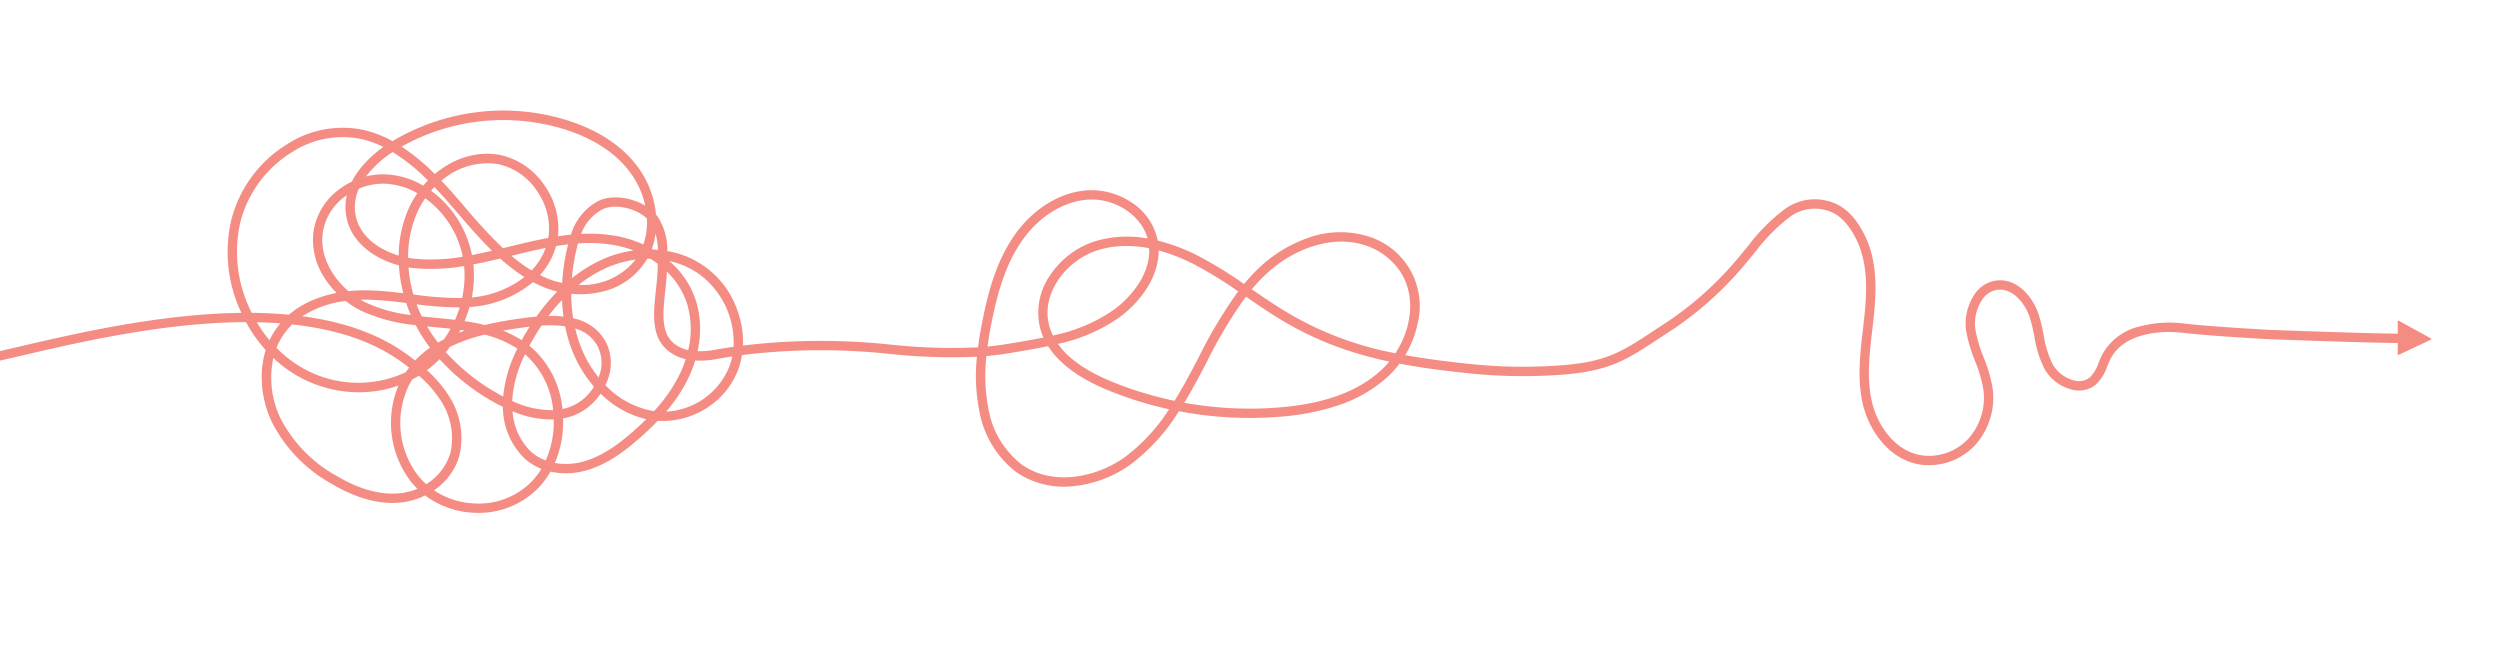 <svg xmlns="http://www.w3.org/2000/svg" xmlns:xlink="http://www.w3.org/1999/xlink" width="401" height="104" viewBox="0 0 401 104">
  <defs>
    <clipPath id="clip-path">
      <rect id="Rectangle_5598" data-name="Rectangle 5598" width="401" height="104" transform="translate(0 3828)" fill="#fff" stroke="#707070" stroke-width="1"/>
    </clipPath>
  </defs>
  <g id="Mask_Group_3940" data-name="Mask Group 3940" transform="translate(0 -3828)" clip-path="url(#clip-path)">
    <g id="Group_3940" data-name="Group 3940" transform="translate(-240.977 3834.934)" style="isolation: isolate">
      <path id="Path_64061" data-name="Path 64061" d="M63.284,90.639a18.411,18.411,0,0,1-8.27-1.84,11.459,11.459,0,0,1-4.963-4.655q-.85-.517-1.655-1.1A27.806,27.806,0,0,1,38.764,70a13.951,13.951,0,0,1-3.757-3.584c-2.531-3.561-3.612-8.422-3.045-13.69a27.181,27.181,0,0,1,.814-4.273q-.011-.5,0-1.007a205.507,205.507,0,0,1-21.842.3l-.451-.01a.751.751,0,0,1,.032-1.5l.451.01a201.819,201.819,0,0,0,21.878-.317A34.448,34.448,0,0,1,37.4,31.573q.436-.757.9-1.5a23.869,23.869,0,0,1,.987-8.656,20.269,20.269,0,0,1,4.644-7.881A17.356,17.356,0,0,1,51.62,8.772a14.024,14.024,0,0,1,1.291-.706,12.344,12.344,0,0,1,6.122-1.258,16.793,16.793,0,0,1,6.194,1.68A51.6,51.6,0,0,1,78.4,5.549c.15-.311.307-.615.471-.91C80.7,1.344,83.1-.209,86,.022c3.612.289,6.1,3.742,6.41,6.915q.021.207.032.416l.1.053a9.712,9.712,0,0,1,2.717-3.7c2.524-2.058,6.966-2.429,9.3.33a6,6,0,0,1,1.306,4.419,7.919,7.919,0,0,1-1.734,4.311,9.917,9.917,0,0,1-1.592,1.554q.257.191.5.395a12.626,12.626,0,0,1,1.368,1.306q.327-.035.661-.055c4.647-.279,8.752,1.724,10.711,5.229a11.842,11.842,0,0,1,.6,9.8c-.039.111-.079.221-.12.33,2.842,2.812,3.427,7.657,3.594,11.354.051,1.137.094,2.266.106,3.383a16.455,16.455,0,0,1,1.517,3.925,21.056,21.056,0,0,1,.608,4.56c3.2.22,6.939-1.48,10.359-3.032l.814-.368c4.455-2.007,12.87-4.137,21.625-4.369a42.677,42.677,0,0,1,11.882,1.165,18.282,18.282,0,0,1,8.319,4.352,29.114,29.114,0,0,1,3.522-8.432,12.866,12.866,0,0,1-1.244-3.478,13.973,13.973,0,0,1,2.251-10.238,26.076,26.076,0,0,1,7.772-7.639A33.729,33.729,0,0,1,199.3,17.624a24.149,24.149,0,0,1,10.635.221,10.666,10.666,0,0,1,3.919-1.323,13.089,13.089,0,0,1,7.792,1.571,16.622,16.622,0,0,1,4.7,3.791,7.894,7.894,0,0,1,1.016-.172,6.057,6.057,0,0,1,5.961,2.842,6.329,6.329,0,0,1-.96,6.812,16.96,16.96,0,0,1,2.4,2.711,8.068,8.068,0,0,1,2.19-.569,7.91,7.91,0,0,1,6.618,2.654,9.759,9.759,0,0,1,2.61,8.172,10.973,10.973,0,0,1-3.159,5.873c1.755-.327,4.1-.873,6.879-1.521,9.1-2.123,22.682-5.288,35.719-5.437-.043-.095-.087-.19-.13-.286a22.767,22.767,0,0,1-1.525-14.449,20.083,20.083,0,0,1,9.031-12.339,16.344,16.344,0,0,1,12.389-2.23,18.287,18.287,0,0,1,4.477,1.757,34.944,34.944,0,0,1,13.761-4.667,34.273,34.273,0,0,1,14.6,1.437C343.23,14.12,347,16.7,349.433,20.156a15.165,15.165,0,0,1,2.692,7.317,5.14,5.14,0,0,1,.335.438,9.752,9.752,0,0,1,1.484,5.43A14.37,14.37,0,0,1,365.3,43.192a14.7,14.7,0,0,1,.782,5.294,105.661,105.661,0,0,1,23.859-.125,91.789,91.789,0,0,0,13.841.415c.211-1.668.5-3.246.793-4.674.856-4.184,2.112-9.017,4.93-13.131,2.991-4.367,7.44-7.128,11.9-7.386a11.629,11.629,0,0,1,7.033,1.973,9.5,9.5,0,0,1,4.128,5.9c.013.065.026.13.038.195a30.046,30.046,0,0,1,6.384,2.4,67.9,67.9,0,0,1,7.462,4.563c.632-.761,1.3-1.5,2.008-2.195a22.037,22.037,0,0,1,8.141-5.154,15.2,15.2,0,0,1,9.463-.372,11.683,11.683,0,0,1,8.221,14.117,16.166,16.166,0,0,1-1.977,5.019c3,.549,6.159.964,9.546,1.323a81.68,81.68,0,0,0,16.4.233c6.561-.619,9.047-2.259,14-5.526.709-.468,1.443-.951,2.252-1.474a53.92,53.92,0,0,0,11.818-10.9c.333-.392.671-.8,1.029-1.235A29.712,29.712,0,0,1,533,26.746a8.178,8.178,0,0,1,7.938-1.171c2.039.763,3.692,2.464,5.054,5.2,2.082,4.183,1.916,8.944,1.428,13.466-.066.616-.139,1.242-.21,1.848-.432,3.7-.878,7.533-.11,11.149.813,3.827,3.556,8.043,7.851,8.835a8.607,8.607,0,0,0,7.79-2.767A9.833,9.833,0,0,0,565,55.291a22.421,22.421,0,0,0-1.312-4.363,23.6,23.6,0,0,1-1.4-4.715,8.439,8.439,0,0,1,1.519-6.2,4.935,4.935,0,0,1,3.482-1.968c3.271-.293,5.752,2.71,6.672,5.624a29.579,29.579,0,0,1,.74,3.1,15.886,15.886,0,0,0,1.473,4.764,5.507,5.507,0,0,0,3.582,2.6,2.8,2.8,0,0,0,2.346-.524,5.9,5.9,0,0,0,1.433-2.388,15.08,15.08,0,0,1,.666-1.463,9.2,9.2,0,0,1,5.69-4.275,18.857,18.857,0,0,1,7.377-.52c4.513.524,13.561,1.006,13.78,1.017.422.016,16.115.611,21.341.611a.751.751,0,1,1,0,1.5c-5.3,0-21.246-.606-21.406-.612h-.011c-.093,0-9.286-.493-13.878-1.025-4.271-.5-9.555.3-11.573,4.02a13.818,13.818,0,0,0-.6,1.32,7.092,7.092,0,0,1-1.863,2.972,4.222,4.222,0,0,1-3.578.846,6.991,6.991,0,0,1-4.619-3.343,17.246,17.246,0,0,1-1.637-5.206,28.4,28.4,0,0,0-.7-2.945c-.769-2.435-2.767-4.79-5.105-4.581a3.425,3.425,0,0,0-2.434,1.4,6.869,6.869,0,0,0-1.215,5.051,22.111,22.111,0,0,0,1.319,4.413,23.887,23.887,0,0,1,1.388,4.659,11.348,11.348,0,0,1-2.618,9.247,10.137,10.137,0,0,1-9.182,3.243c-4.978-.918-8.131-5.684-9.048-10-.819-3.857-.359-7.812.087-11.635.07-.6.143-1.226.209-1.835.464-4.295.63-8.8-1.279-12.635-1.184-2.379-2.57-3.838-4.235-4.462a6.69,6.69,0,0,0-6.561,1,28.634,28.634,0,0,0-5.349,5.43c-.361.438-.7.852-1.042,1.252a55.346,55.346,0,0,1-12.148,11.19c-.8.519-1.534,1-2.24,1.466-5,3.3-7.754,5.113-14.687,5.767a83.17,83.17,0,0,1-16.695-.234c-4.044-.429-7.348-.893-10.3-1.459a15.381,15.381,0,0,1-1.809,2.031,22.147,22.147,0,0,1-8.152,4.7,38.843,38.843,0,0,1-9.292,1.788,60.493,60.493,0,0,1-16.132-.888,31.1,31.1,0,0,1-7.88,8.633,18.88,18.88,0,0,1-9.055,3.384,13.441,13.441,0,0,1-9.183-2.274,15.834,15.834,0,0,1-5.882-9.7,29.131,29.131,0,0,1-.4-8.779,94.383,94.383,0,0,1-13.8-.435,104,104,0,0,0-23.889.163,12.29,12.29,0,0,1-.614,2.349,12.574,12.574,0,0,1-5.728,6.553,13.031,13.031,0,0,1-7.17,1.646c-.832.872-1.749,1.751-2.762,2.648-2.194,1.943-5.163,4.3-8.69,5.3a11.858,11.858,0,0,1-5.189.313q-.284-.048-.563-.111a13.228,13.228,0,0,1-1.8,2.469,13.4,13.4,0,0,1-10.538,4.122,13.934,13.934,0,0,1-7.766-2.775,11.423,11.423,0,0,1-3.718,1.118c-3.484.412-7.318-.614-11.4-3.05a23.533,23.533,0,0,1-9.479-9.869,16.991,16.991,0,0,1-1.615-7.06,14.594,14.594,0,0,1,.638-4.455,23.556,23.556,0,0,1-3.168-4.483c-13.085.036-26.924,3.262-36.129,5.409-3.733.87-6.681,1.558-8.56,1.794-.323.041-.649.08-.974.115a14.664,14.664,0,0,1-1.785.973,26.478,26.478,0,0,1-6.6,15.506,20.189,20.189,0,0,1-10.11,5.8,17.254,17.254,0,0,1-9.17-.293,33.8,33.8,0,0,1-11.028,3.795,16.95,16.95,0,0,1-8.15-.177,8.269,8.269,0,0,1-5.2-4.752h-.069a12.535,12.535,0,0,1-4.721-.961,14.924,14.924,0,0,1-8.3-8.432,18.607,18.607,0,0,1-.829-9.393l-.128-.148c-3.419-3.917-10.408-5.939-19.68-5.694-8.547.227-16.73,2.291-21.048,4.237l-.81.366c-3.415,1.55-7.4,3.361-10.989,3.164a24.135,24.135,0,0,1-.727,5.025c-1.973,7.746-6.909,14.051-13.2,16.867a17.361,17.361,0,0,1-1.7.653q-.539.727-1.14,1.4a21.731,21.731,0,0,1-14.749,6.823,23.083,23.083,0,0,1-8.278-.968,17.663,17.663,0,0,1-5.769,1.044q-.5,0-1.011-.029a26.887,26.887,0,0,1-5.286,2.6,20.607,20.607,0,0,1-6.945,1.184M53.248,85.787A11.154,11.154,0,0,0,55.7,87.462a18.484,18.484,0,0,0,14.022.581A25.242,25.242,0,0,0,73.151,86.5q-.643-.149-1.276-.354-.243.1-.49.194A23.585,23.585,0,0,1,59.5,87.554a25.576,25.576,0,0,1-6.252-1.767m-2.061-2.715a23.5,23.5,0,0,0,18.6,2.241,16.087,16.087,0,0,1-4.373-3.11A14.269,14.269,0,0,1,63.1,79.161a25.417,25.417,0,0,1-5.15-3.386,16.829,16.829,0,0,1-3.342-.1,13.533,13.533,0,0,1-2.926-.731A8.345,8.345,0,0,0,50.616,81.6a8.864,8.864,0,0,0,.57,1.474M78.8,84.409q-.546.474-1.117.921a16.083,16.083,0,0,0,2.283-.361q-.593-.263-1.166-.56m5.784.455C91.468,86.3,99.211,84.332,104,79.207a18.65,18.65,0,0,1-6.85-.069,17.025,17.025,0,0,1-4.213-1.414A24.807,24.807,0,0,1,86.912,83.5a21.559,21.559,0,0,1-2.332,1.365m-10.6.282q.575.111,1.154.171a25.968,25.968,0,0,0,2.28-1.7q-.3-.187-.593-.386a18.824,18.824,0,0,1-2.841,1.912m-8.284-4.869q.371.445.79.866a14.663,14.663,0,0,0,5.33,3.4,18.017,18.017,0,0,0,3.754-2.232q-.248-.2-.489-.406c-.081-.069-.161-.14-.241-.21q-.541.028-1.081.033a23.1,23.1,0,0,1-8.064-1.451m14.286,3.041a19.523,19.523,0,0,0,2.311.932,21.618,21.618,0,0,0,9.322-7.257q-.2-.123-.4-.253-.656-.079-1.3-.218l-.092-.02a30.435,30.435,0,0,1-7.026,3.59,26.973,26.973,0,0,1-2.815,3.225m-2-1.12c.2.13.407.256.613.378q.868-.817,1.652-1.706-.65.166-1.3.3-.455.53-.962,1.028M40.811,71.088a26.081,26.081,0,0,0,8.274,10.6,9.853,9.853,0,0,1,1.2-7.342,14.375,14.375,0,0,1-3.435-2.367,11.464,11.464,0,0,1-6.041-.889m23.382,6.941a22.28,22.28,0,0,0,9.108,2.2c-.76-.777-1.491-1.59-2.208-2.4a24.3,24.3,0,0,1-5.772.111q-.649-.073-1.266-.188.067.139.138.278m8.667-.478c.814.9,1.649,1.794,2.517,2.6a25.391,25.391,0,0,0,2.75-.362,12.62,12.62,0,0,0,2-3.524c.088-.24.166-.484.236-.728a51.976,51.976,0,0,1-6.834,1.881q-.335.068-.666.128m9.188-2.63a11.859,11.859,0,0,1-.512,1.864,13.66,13.66,0,0,1-1.219,2.5q.788-.217,1.562-.482a23.62,23.62,0,0,0,2.557-4.593c-.087-.055-.172-.111-.258-.168q-1.057.461-2.13.876m12.476,1.842a16.938,16.938,0,0,0,11.016.54,17.869,17.869,0,0,0,3.2-8.823,29.414,29.414,0,0,1-6.1,5.3,18.756,18.756,0,0,1-8.119,2.985m-8.785-1.785a24.788,24.788,0,0,1-1.465,2.885,29.351,29.351,0,0,0,3.608-1.925,16.616,16.616,0,0,1-2.143-.96m104.484-2.194a7,7,0,0,0,4.1,3.448,15.591,15.591,0,0,0,7.42.124,33.386,33.386,0,0,0,9.467-3.037q-.21-.1-.417-.207a18.959,18.959,0,0,1-7.747-7.939c-.056-.1-.112-.2-.167-.3-.181.055-.362.106-.545.155a14.275,14.275,0,0,1-2.992.455,14.264,14.264,0,0,1-6.256,6.434,10.287,10.287,0,0,1-2.866.872m-126.812,3.3a18.854,18.854,0,0,0,6.462.374,37.937,37.937,0,0,0-3.212-3.272A26.572,26.572,0,0,1,63.111,74.7a10.238,10.238,0,0,0,.3,1.379M110.3,66.594a17.6,17.6,0,0,1-.374,4.345,19.674,19.674,0,0,1-2.061,5.483c5.727-2.7,10.215-8.547,12.043-15.721a22.6,22.6,0,0,0,.677-4.866,7.428,7.428,0,0,1-1.7-.625q-.131.413-.282.821a14.937,14.937,0,0,1-3.869,5.789,11.942,11.942,0,0,1-2.286,1.639q-.153.255-.312.507c-.573.907-1.186,1.786-1.832,2.629M68.057,72.423a50.325,50.325,0,0,1,3.626,3.806q.758-.119,1.547-.278A51.492,51.492,0,0,0,80.7,73.843a10.75,10.75,0,0,0-.025-2.612C79.038,69.7,77.517,68,76.022,66.29a48.2,48.2,0,0,1-5.006,4.2,34.859,34.859,0,0,1-2.959,1.929m-6.881,2.846q.27.132.552.25c-.025-.124-.048-.249-.069-.374-.161.043-.321.084-.483.123m30.607.022q.487.045.97.053.217-.343.426-.7.493-.835.924-1.693a30.851,30.851,0,0,1-2.489,2.218l.169.118m5.493-6.039a33.347,33.347,0,0,1-2.71,6c5.58-.656,10.63-4.673,14.179-9.122a14.519,14.519,0,0,0-.185-1.471l-.092.008a9.637,9.637,0,0,1-3.965-.52,21.316,21.316,0,0,1-4.776,1.305l-.13.019a28.863,28.863,0,0,1-2.322,3.78M86.293,73.563a15.1,15.1,0,0,0,2.395,1.064,13.587,13.587,0,0,1-.916-1.071q-.337-.439-.633-.909-.322.164-.646.324-.1.3-.2.592m-33.7.1a11.636,11.636,0,0,0,2.206.519,15,15,0,0,0,1.573.122q-.712-.728-1.352-1.512-.337-.415-.648-.839a10.935,10.935,0,0,0-1.405,1.284q-.193.21-.373.426m35.877-1.722q.231.358.491.7a11.92,11.92,0,0,0,1.424,1.545A29.3,29.3,0,0,0,95.942,68.5q.32-.959.586-1.923-1.73,1.389-3.57,2.635-2.174,1.471-4.485,2.728M56.585,70.686a10.08,10.08,0,0,0,2.279,3.035q.224.2.46.388a19.046,19.046,0,0,0,2.185-.479q-.008-.253,0-.506a9.552,9.552,0,0,1,.436-2.7q-.408-.12-.834-.207a7.858,7.858,0,0,0-4.521.47m259.934,1.022a12.512,12.512,0,0,0,6.425,2.107,11.9,11.9,0,0,0,9.364-3.645,11.608,11.608,0,0,0,1.43-1.9,8.982,8.982,0,0,1-2.71-1.676,11.576,11.576,0,0,1-3.461-8.26q-.882-.433-1.791-.959a34.254,34.254,0,0,1-8.375-6.7,17.589,17.589,0,0,1-2.017,1.779,19.544,19.544,0,0,1,3.408,3.946,12.442,12.442,0,0,1,1.816,9.678,9.941,9.941,0,0,1-3.531,5.223q-.273.214-.559.412M214.772,72.952a17.972,17.972,0,0,0,16.445-5.44,24.71,24.71,0,0,0,6.118-13.862,14.315,14.315,0,0,1-2.457.569,15.116,15.116,0,0,1-1.774.139,13.9,13.9,0,0,1-8.223,6.914,19.027,19.027,0,0,1-1.861.534,19.631,19.631,0,0,1-6.239,9.606,23.635,23.635,0,0,1-2.009,1.54M82.259,72.625q0,.311-.014.623.264-.106.527-.215c-.172-.134-.343-.27-.513-.408m-18.913-1.67a8.059,8.059,0,0,0-.339,2.189v.005a24.712,24.712,0,0,0,2.363-1,12.394,12.394,0,0,0-2.023-1.2m-14.647.6a13.306,13.306,0,0,0,2.445,1.519q.337-.436.719-.852a12.385,12.385,0,0,1,1.665-1.51q-.431-.69-.793-1.4A12.634,12.634,0,0,1,48.7,71.555M204.33,64.35a17.52,17.52,0,0,0,7.158,7.427,12.851,12.851,0,0,0,1.385.615,22.569,22.569,0,0,0,2.932-2.121,18.3,18.3,0,0,0,5.555-8.147,32.258,32.258,0,0,1-7.663.112q-2.458-.218-4.892-.661a16.644,16.644,0,0,1-4.475,2.774M82.061,70.463a26.028,26.028,0,0,0,2.305,1.879c.292-.133.585-.269.876-.407a20.7,20.7,0,0,0,.527-2.273,14.43,14.43,0,0,1-.245-7.581c.01-.042.02-.083.03-.124q-.174-.766-.407-1.516a14.909,14.909,0,0,1-1.473-2.082q-.118-.2-.228-.4c-1.629,2.072-3.323,4.1-5.127,6.017a10.642,10.642,0,0,1,3.743,6.492M290.753,50.476a14.971,14.971,0,0,0,1.116,9.624,22.047,22.047,0,0,0,8.89,9.22c3.788,2.262,7.3,3.22,10.451,2.848a9.775,9.775,0,0,0,2.648-.7,12.775,12.775,0,0,1-1.211-1.374A15.509,15.509,0,0,1,310.822,54.9a18.718,18.718,0,0,1-6.06,1.083,19.946,19.946,0,0,1-9.805-2.429,20.2,20.2,0,0,1-4.2-3.073m-114.709,5.35a16.842,16.842,0,0,0,.932,7.165,13.587,13.587,0,0,0,7.458,7.563,11.129,11.129,0,0,0,3.874.845c-.3-3.031,1.575-5.546,3.884-7.586a9.909,9.909,0,0,1-1.2-.84,6.184,6.184,0,0,1-2.6,1.654,5.694,5.694,0,0,1-2.078.277c-4.062-.235-7.049-4.493-9.449-7.914-.28-.4-.554-.79-.823-1.164M63.894,69.557a14.581,14.581,0,0,1,2.946,1.831,33.042,33.042,0,0,0,3.293-2.11,46.721,46.721,0,0,0,4.9-4.12c-.426-.486-.856-.975-1.29-1.457a9.154,9.154,0,0,0-5.094,1.084,10.857,10.857,0,0,0-4.753,4.771m129.76-5.018c-2.241,1.87-4.141,4.157-3.842,6.786a8.791,8.791,0,0,0,2.636-.77,12.4,12.4,0,0,0,5.191-5.1,13.481,13.481,0,0,1-2.753-.489,12.166,12.166,0,0,1-1.231-.427M313.037,53.927q-.32.509-.6,1.061a13.9,13.9,0,0,0,1.4,14.192,11.3,11.3,0,0,0,1.428,1.549,8.793,8.793,0,0,0,3.889-5.047,10.926,10.926,0,0,0-1.633-8.479,18.456,18.456,0,0,0-3.422-3.882q-.523.321-1.067.606M87.31,69.544a11.373,11.373,0,0,0,.449,1.108A52.9,52.9,0,0,0,95.393,65.6a16.2,16.2,0,0,1-4.75-1.126,14.022,14.022,0,0,1-3.477-2.059,20.794,20.794,0,0,1,.251,6.346c-.031.262-.066.523-.106.784M40.005,69a10.874,10.874,0,0,0,5.537,1.563,10.793,10.793,0,0,1-2.4-5.818,16.864,16.864,0,0,1-4.555-2.83c.01.173.023.347.038.519A27.776,27.776,0,0,0,40.005,69m4.723-3.665a9.742,9.742,0,0,0,2.651,5.024l.041-.009a10.951,10.951,0,0,0,4.671-2.436q-.315-.771-.548-1.554-1.164,0-2.293-.11a21.487,21.487,0,0,1-4.522-.915m360.4-15.157a27.944,27.944,0,0,0,.346,8.577,14.349,14.349,0,0,0,5.287,8.8c5.106,3.65,12.13,1.981,16.5-1.114a29.044,29.044,0,0,0,7.163-7.732,59.271,59.271,0,0,1-9.766-3.038c-4.634-1.9-7.858-4.271-9.632-7.083-1.762.373-3.544.673-5.307.971l-.7.118c-1.328.225-2.619.389-3.884.5M55.334,66.772A15.841,15.841,0,0,0,56,69.3a9.361,9.361,0,0,1,5.405-.56,11.133,11.133,0,0,1,1.087.277,12.352,12.352,0,0,1,5.465-5.568,11.14,11.14,0,0,1,4.387-1.271c-.63-.66-1.323-1.343-2.074-2.02a49.527,49.527,0,0,1-8.26,4.224,29.827,29.827,0,0,1-6.033,1.622q-.314.388-.64.764M53.9,68.287q.211.436.451.867-.155-.5-.282-1.03l-.168.163M77.1,65.236c.887,1.012,1.783,2.025,2.7,3A8.42,8.42,0,0,0,77.27,65.06l-.174.176M33.415,53.3a18.239,18.239,0,0,0,2.817,12.242,12.2,12.2,0,0,0,1.758,1.977,29.139,29.139,0,0,1-.864-4.954c-.062-.724-.088-1.457-.079-2.192A17.022,17.022,0,0,1,33.415,53.3M335.908,67.327a10.229,10.229,0,0,0,4.643-.249c3.235-.919,6.03-3.146,8.1-4.983q1.024-.907,1.916-1.791a15.252,15.252,0,0,1-6.943-3.737q-.195-.179-.386-.364a9.24,9.24,0,0,1-4.524,3.588,10.394,10.394,0,0,1-1.487.388,16.77,16.77,0,0,1-1.324,7.148m-6.789-8.3a9.963,9.963,0,0,0,2.917,6.447,7.477,7.477,0,0,0,2.409,1.445,15.172,15.172,0,0,0,1.289-6.576,15.648,15.648,0,0,1-6.615-1.316M53.106,66.318q.08.245.17.489.23-.235.454-.48l-.007-.051q-.309.024-.617.042m-8.494-2.582a20.25,20.25,0,0,0,6.562,1.13,15.131,15.131,0,0,1,.051-6.155,14.659,14.659,0,0,1,1.718-4.343,13.142,13.142,0,0,0-5.26,2.962,9.15,9.15,0,0,0-3.071,6.406m9.733-8.786a13.208,13.208,0,0,0-1.652,4.079A13.661,13.661,0,0,0,52.7,64.84c.288-.013.574-.032.861-.054a31.292,31.292,0,0,1,.163-5.831q.237-2.067.617-4.006m1.524.04q-.4,2-.648,4.137a29.786,29.786,0,0,0-.152,5.5l.107-.015c1.015-1.3,1.966-2.712,2.905-4.1.321-.476.653-.968.979-1.442q1.111-1.616,2.307-3.159a23.066,23.066,0,0,1-3.548-.411,17.718,17.718,0,0,1-1.95-.5m7.4.928q-1.556,1.937-2.971,4c-.322.469-.652.959-.972,1.432-.638.946-1.3,1.919-1.987,2.876a28.5,28.5,0,0,0,4.129-1.236,47.172,47.172,0,0,0,7.606-3.852,27.332,27.332,0,0,0-4.887-3.25q-.462.025-.918.036m24.243,4.818a12.611,12.611,0,0,0,3.7,2.347,15.074,15.074,0,0,0,5.916,1.071c.391-1.8.669-3.573.874-5.282a20.946,20.946,0,0,1-2.363-4.445,9.39,9.39,0,0,0-3.347.91,9.921,9.921,0,0,0-4.778,5.4m107.542,2.71a12.223,12.223,0,0,0,3.368.536,24.6,24.6,0,0,0,1.068-2.6c.159-.46.31-.927.453-1.4l-4.192,2.962q-.346.245-.7.5m6.115-2.353q-.126.391-.26.777-.369,1.066-.8,2.039a12.442,12.442,0,0,0,1.846-.338l.24-.066q-.546-1.151-1.027-2.412M100.8,62.767q-.2.526-.424,1.045a19.484,19.484,0,0,0,2.2-.565,12.525,12.525,0,0,1-1.339-.914c-.144.146-.288.29-.434.434m75.52-9.081c.573.729,1.161,1.567,1.775,2.442,2.33,3.321,4.97,7.084,8.306,7.277a4.189,4.189,0,0,0,1.531-.208,4.7,4.7,0,0,0,1.965-1.274,8.951,8.951,0,0,1-.924-1.256,10.328,10.328,0,0,1-1.106-7.6q-1.172-.789-2.3-1.638a26.022,26.022,0,0,1-6.078-6.1,26.223,26.223,0,0,0-3.168,8.357m-69.631,9.443a8.049,8.049,0,0,0,1.518.051q-.116-.392-.258-.775-.619.383-1.26.725m-32.206-.846a8.424,8.424,0,0,1,2.552.855c1.567-1.653,3.053-3.394,4.485-5.179a10.964,10.964,0,0,1-5.448-1.688c-1.473,1.036-2.966,2.067-4.49,3.055q.994.919,1.97,1.95.468.495.932,1.007M38.566,59.812c.1.1.193.2.293.3a15.14,15.14,0,0,0,4.283,3.012,10.791,10.791,0,0,1,3.512-6.891,14.5,14.5,0,0,1,5.359-3.163,10.569,10.569,0,0,1-2.518-2.585,18.124,18.124,0,0,1-4.154-3.348q-.378-.4-.74-.834c-3.744,3-5.826,8.329-6.035,13.506m163.81.19q.584,1.6,1.262,3.006a14.912,14.912,0,0,0,3.221-1.821q-2.261-.5-4.484-1.184M109.23,61.54a14.683,14.683,0,0,1,.481,1.4,8.529,8.529,0,0,0,1.654-.618,22.959,22.959,0,0,0,2.289-5.464,18.7,18.7,0,0,1-4.423,4.68m82.688.251a8.6,8.6,0,0,0,1.519.995c.482-.375.969-.731,1.447-1.069l4.091-2.891-.094-.036a55.524,55.524,0,0,1-5.1-2.257,13.913,13.913,0,0,1-1.867,5.258m-89.636-.548a10.312,10.312,0,0,0,2.2,1.284,20.9,20.9,0,0,0,2.852-1.512,11.949,11.949,0,0,0-2.269-3.006q-1.323,1.665-2.788,3.234M99.3,60.514q-.137.966-.311,1.951.253-.241.5-.487.169-.456.32-.919L99.753,61q-.23-.236-.452-.484m110.856-.234q1.831.3,3.672.46a29.528,29.528,0,0,0,7.956-.21,14.083,14.083,0,0,0,.3-3.553,12.417,12.417,0,0,0-.871-3.989,11.617,11.617,0,0,1-7.2,1.117,18.464,18.464,0,0,1-1.934,3.756,18.658,18.658,0,0,1-1.921,2.419m-20.929-6.324a8.648,8.648,0,0,0,1.029,5.93,7.453,7.453,0,0,0,.566.8,12.555,12.555,0,0,0,1.536-4.817l.009-.079q-1.6-.867-3.14-1.837M115.71,52.34a14.6,14.6,0,0,1-.058,1.853,21.143,21.143,0,0,1-1.677,6.262,13.59,13.59,0,0,0,3.211-4.945q.213-.574.383-1.156l-.091-.075a7.58,7.58,0,0,1-1.735-2.076q-.016.069-.034.137M222.5,52.167a14.021,14.021,0,0,1,1.087,4.74,15.419,15.419,0,0,1-.2,3.257q.516-.143,1.011-.313A12.847,12.847,0,0,0,231.44,54.3a17.226,17.226,0,0,1-6.945-2.166q-.579-.326-1.129-.691-.415.38-.87.722m-116.5,4.648a13.557,13.557,0,0,1,2.588,3.335,15.907,15.907,0,0,0,5.623-7.981,7.946,7.946,0,0,0-2.522-5.677,33.017,33.017,0,0,1-3.878,7.741q-.862,1.314-1.811,2.582m96.238,1.551a53.91,53.91,0,0,0,6.105,1.587,17.136,17.136,0,0,0,4.171-6.168,13.215,13.215,0,0,1-2.454-.946Zm-99.937-2.412a21.982,21.982,0,0,1-.511,3.638q1.118-1.243,2.156-2.56a13.237,13.237,0,0,0-1.645-1.078m-16.7,1.515q.456,1.008.809,2.05a11.959,11.959,0,0,1,2.614-3.7,11.537,11.537,0,0,1-3.423,1.653m13.97,1.009c.235.31.478.61.73.9a20.588,20.588,0,0,0,.532-4.12q-.2-.08-.408-.155-.267-.1-.535-.179c-.081,1.134-.182,2.326-.32,3.555m258.85-7.59a19.739,19.739,0,0,1-1.149,2.921,25.159,25.159,0,0,1-3.5,5.277A11.553,11.553,0,0,0,363.9,51.847a10.682,10.682,0,0,0,.455-1.6q-1.262.189-2.578.42a14.271,14.271,0,0,1-3.373.225m-14.391,3.958a13.935,13.935,0,0,0,7.44,4.1q.183.031.366.056a24.694,24.694,0,0,0,4.085-5.854,18.41,18.41,0,0,0,.994-2.477,6.855,6.855,0,0,1-2.8-1.32c-2.8-2.249-2.386-6.054-1.986-9.734.113-1.034.229-2.1.263-3.088.007-.2.014-.4.021-.6s.014-.368.02-.552q-.573-.43-1.194-.812c-.169,0-.337,0-.506,0a11.234,11.234,0,0,1-7.334,5.3,14.949,14.949,0,0,1-4.85.329,25.987,25.987,0,0,0,.309,3.926,7.614,7.614,0,0,1,5.231,3.767,7.491,7.491,0,0,1,.195,6.366q-.117.3-.254.589m-14.946,2.534a14.77,14.77,0,0,0,6.563,1.47,13.583,13.583,0,0,0-4.231-8.711c-.093-.083-.188-.164-.283-.243a19.451,19.451,0,0,0-2.028,7.082c-.009.134-.016.268-.02.4m2.746-8.854q.294.234.581.487a15.088,15.088,0,0,1,4.728,9.658,8.855,8.855,0,0,0,1.107-.3,7.775,7.775,0,0,0,3.95-3.287,19.9,19.9,0,0,1-3.506-5.809,23.107,23.107,0,0,1-1.127-3.871,18.489,18.489,0,0,0-3.773-.111c-.61.9-1.145,1.776-1.607,2.6q-.182.321-.352.638m105.051,9.139a59.006,59.006,0,0,0,15.154.758c7.378-.587,12.787-2.58,16.536-6.091a13.73,13.73,0,0,0,1.19-1.268c-1.143-.245-2.239-.509-3.316-.8a52.941,52.941,0,0,1-14.188-5.992c-1.842-1.125-3.647-2.36-5.392-3.556l-.1-.067a73.628,73.628,0,0,0-6.3,10.525q-.435.829-.871,1.653c-.836,1.576-1.729,3.213-2.716,4.834M66.807,55.633a31.076,31.076,0,0,1,3.609,2.657c1.5-.959,2.963-1.965,4.411-2.979a9,9,0,0,1-.928-.984c-.056-.069-.112-.139-.166-.21q-1.861.512-3.746.941c-1.064.242-2.128.434-3.18.575m-32.5-7.08A17.489,17.489,0,0,0,37.187,58.1a22.4,22.4,0,0,1,2.29-7.765,16.665,16.665,0,0,1,3.161-4.333,75.606,75.606,0,0,1-7.925,1.25q-.22.643-.407,1.3m159.639,6.363a54.6,54.6,0,0,0,6.066,2.68q-.422-1.481-.784-3.1c-.493-2.21-.939-4.763.015-7.084a6.758,6.758,0,0,1,.48-.95c-.621.107-1.215.185-1.768.24a22.017,22.017,0,0,1-4.983-.037,32.067,32.067,0,0,1,.974,8.253M416.6,48.229c1.663,2.351,4.55,4.377,8.631,6.048a57.864,57.864,0,0,0,10.066,3.078c1.086-1.746,2.06-3.524,2.964-5.23q.436-.822.869-1.648A75.211,75.211,0,0,1,445.51,39.8a66.141,66.141,0,0,0-7.2-4.4,29.039,29.039,0,0,0-5.557-2.157c.029,4.367-3.035,8.283-6.194,10.651a26.725,26.725,0,0,1-9.959,4.335m-98.184,1.318a32.671,32.671,0,0,0,8.117,6.524q.546.316,1.079.6a21.357,21.357,0,0,1,2.284-7.685,17.63,17.63,0,0,0-5.255-2.248,27.531,27.531,0,0,0-5.555,1.958q-.324.438-.67.855M97.249,54.419a19.6,19.6,0,0,0,1,2.051c.058-.652.106-1.289.149-1.908a11.2,11.2,0,0,0-1.149-.142m-19.832.9A9.674,9.674,0,0,0,81.8,56.465c.3.008.608,0,.909-.013l.018-.023a12.958,12.958,0,0,1-.619-2.031q-.576-.788-1.225-1.513c-1.067.737-2.124,1.486-3.162,2.221l-.308.218M205.1,48.75q-.3.61-.574,1.242a46.514,46.514,0,0,0-2.021,6.336L208.629,52A16.134,16.134,0,0,1,205.1,48.75M84.9,56.073l.014.026a9.586,9.586,0,0,0,4.639-2.761,10.951,10.951,0,0,0,2.669-6.683l-.277.145-.262.137c-1.053,1.4-2.084,2.8-3.108,4.193-1.208,1.644-2.426,3.3-3.675,4.942m17.427-1.794a14.653,14.653,0,0,1,2.523,1.561q.883-1.189,1.7-2.431a30.77,30.77,0,0,0,3.85-7.84,11.933,11.933,0,0,0-4.2-1.341A20.953,20.953,0,0,0,102.731,44a9.132,9.132,0,0,0-1.7,3.155,21.933,21.933,0,0,1,1.291,7.123M202.148,45.9a5.525,5.525,0,0,0-1.516,2.079c-.788,1.918-.381,4.2.062,6.186q.188.843.4,1.651a46.946,46.946,0,0,1,2.058-6.414q.438-1.028.963-2a20.3,20.3,0,0,1-1.073-1.787q-.446.153-.888.282m-108.4-.042a12.525,12.525,0,0,1-3.081,8.485q-.241.266-.5.515a10.252,10.252,0,0,1,1.464-.873,10.845,10.845,0,0,1,3.5-1.019q-.1-.339-.194-.679a30.669,30.669,0,0,1-1-6.528l-.192.1m-10.2,8.014q.273.391.53.8c1.113-1.472,2.2-2.955,3.286-4.428q.646-.879,1.3-1.762-1.785.87-3.609,1.657-.836.516-1.688,1.074a10.28,10.28,0,0,0,.183,2.663m207.706-5.009a18.893,18.893,0,0,0,4.421,3.365A18,18,0,0,0,312,52.768q.253-.379.529-.74c-.458-.352-.914-.687-1.359-1-4.818-3.448-10.869-5.223-17.4-5.92a10.85,10.85,0,0,0-1.836,2.353,10.466,10.466,0,0,0-.678,1.408m-215.945,4.8a7.614,7.614,0,0,0,.782.755l.766-.542q.9-.637,1.818-1.283-1.67.57-3.365,1.071m-4.055-6.084a66.241,66.241,0,0,0-6.69,6.772,33.5,33.5,0,0,0,5.09-.761q1.614-.368,3.213-.8a14.557,14.557,0,0,1-1.612-5.213M57.562,53.9c.181.042.364.081.55.119.6.12,1.231.214,1.88.281a15.977,15.977,0,0,0-2.43-.4m61.725-.18a5.969,5.969,0,0,0,1.286.557,19.163,19.163,0,0,0-.7-4.5,25.593,25.593,0,0,1-.582,3.943m70.282-1.333q1.417.912,2.9,1.735a30.825,30.825,0,0,0-.8-6.392,18.656,18.656,0,0,0-2.093,4.657m-131.32.072a18.818,18.818,0,0,1,4.87,1.275q1.7-2.019,3.556-3.9a21.55,21.55,0,0,1-8.426,2.623m41.737.927q.411.116.82.26a20.864,20.864,0,0,0-.464-3.509c-.167,1.068-.274,2.165-.357,3.25m239.178-7.621a21.346,21.346,0,0,0,.911,2.96,18.375,18.375,0,0,0,2.835,4.882,5.984,5.984,0,0,0-.158-5.006,5.855,5.855,0,0,0-3.589-2.836M96.682,52.89a12.441,12.441,0,0,1,1.821.164,28.528,28.528,0,0,1,.943-5.853,16.773,16.773,0,0,0-.962-2.019q-.185-.329-.383-.643-1.319.278-2.678.7A29.235,29.235,0,0,0,96.39,51.9q.132.5.292.989m127.747-2.546a15.762,15.762,0,0,0,7.677,2.5,9.115,9.115,0,0,0,.484-2.394c-2.305-1.971-2.79-5.052-2.845-8.175q-.2-.226-.41-.44-.158.293-.314.6c-.257.5-.516,1.029-.766,1.537a29.836,29.836,0,0,1-3.827,6.376m9.577,1.037a10.712,10.712,0,0,1-.318,1.449q.492-.032.983-.1a12.671,12.671,0,0,0,2.349-.565,8.45,8.45,0,0,1-3.014-.784M214.485,52.66a9.987,9.987,0,0,0,6.1-1.039,14.911,14.911,0,0,0-3.328-4.2c-.692.605-1.421,1.2-2.18,1.781a16.652,16.652,0,0,1-.588,3.454m-98.577-9.227c-.105,3.643-.079,7.046,2.069,9.26a30.739,30.739,0,0,0,.5-6.223,11.261,11.261,0,0,0-2.565-3.037m-62.873,8.54a10.45,10.45,0,0,0,.953.6l.22-.038c.067-.084.135-.168.2-.251q-.638-.111-1.28-.282l-.1-.026m19.751-4.28a12.507,12.507,0,0,0,1.576,4.685q2.272-.657,4.505-1.439A16.866,16.866,0,0,0,73.151,47.8c-.121-.038-.242-.074-.365-.108m138.679,4.145a11.828,11.828,0,0,0,1.525.524,15.67,15.67,0,0,0,.429-1.92q-.8.586-1.639,1.173Zm-31.1-7.933a23.4,23.4,0,0,0,6.107,6.325q.883.664,1.8,1.292a21.107,21.107,0,0,1,2.56-5.274,14.379,14.379,0,0,1-3-1.156A11.591,11.591,0,0,1,183,40.421a30.242,30.242,0,0,0-2.633,3.484m25.525,3.411a14.623,14.623,0,0,0,4.066,3.751l.959-.678c.923-.652,1.821-1.3,2.683-1.946a13.812,13.812,0,0,0-.121-2.119,13.666,13.666,0,0,0-.277-1.447,12.84,12.84,0,0,0-4.746-1.015,21.084,21.084,0,0,0-2.564,3.455M68.266,47.149a17.556,17.556,0,0,0-8.294,2.384,17.055,17.055,0,0,0-2.107,1.446,21.793,21.793,0,0,0,10.4-3.83m-17.723,2.2a13.255,13.255,0,0,0,4.792,1.55,35.4,35.4,0,0,1,2.6-6.449l-.2-.031a25.421,25.421,0,0,0-7.963-.425l-.458.161a8.368,8.368,0,0,0,.691,4.193,9.2,9.2,0,0,0,.537,1m244.85-5.558c6.21.825,11.966,2.66,16.647,6.01.477.342.968.7,1.46,1.082a15.582,15.582,0,0,1,2.385-2.046,26.338,26.338,0,0,1-2.31-3.618,26.6,26.6,0,0,1-8.832-2.357,14.58,14.58,0,0,1-2.4-1.519,16.528,16.528,0,0,0-6.947,2.448M221.258,49.8q.306.481.574.978.147-.118.29-.241-.445-.355-.864-.737m12.87-.075a6.785,6.785,0,0,0,3.442.976,33.721,33.721,0,0,0-.08-3.65,25.546,25.546,0,0,0-3.245-11.023,11.51,11.51,0,0,0-2.948,2.755q-.007.3-.015.6c-.02.764-.04,1.549-.037,2.331a13.17,13.17,0,0,1,2.274,4.212,12.342,12.342,0,0,1,.609,3.8M235.6,35.365a27.148,27.148,0,0,1,3.39,11.574,35.192,35.192,0,0,1,.085,3.752c.361-.02.728-.049,1.1-.086a10.1,10.1,0,0,0,4.525-6.531,8.233,8.233,0,0,0-2.225-6.882A6.43,6.43,0,0,0,237.117,35a6.5,6.5,0,0,0-1.52.363M72.918,46.172q.344.09.681.2a18.4,18.4,0,0,1,6.872,3.992q.786-.294,1.568-.6c.026-.134.055-.268.086-.4a12.689,12.689,0,0,1,1.7-3.97A14.881,14.881,0,0,1,79.7,43.637c-.592-.364-1.164-.758-1.719-1.17q-1.331.834-2.71,1.864-1.2.9-2.351,1.841m374.775-6.7.007,0c1.729,1.184,3.517,2.409,5.326,3.513a53.06,53.06,0,0,0,17.7,6.742c2.538-3.879,3.415-9.126.74-13.151a10.747,10.747,0,0,0-5.846-4.244c-5.051-1.542-11.374.483-16.11,5.158q-.956.944-1.816,1.977M219.461,45.288a15.364,15.364,0,0,0,3.733,4.182,28,28,0,0,0,3.715-6.166c.252-.512.513-1.042.775-1.555q.245-.48.5-.932l-.171-.127a12.439,12.439,0,0,0-4.64-2.044q-.111.385-.246.764a17.076,17.076,0,0,1-3.662,5.877m-159.948-.6a32.263,32.263,0,0,0-2.125,4.759,18.582,18.582,0,0,1,1.828-1.213,18.86,18.86,0,0,1,11.076-2.52q.4-.305.771-.6-.018-.664-.007-1.365.006-.372.019-.745a13.115,13.115,0,0,1-4.992,1.872,22.815,22.815,0,0,1-6.57-.182M358.794,49.4a13.249,13.249,0,0,0,2.726-.22q1.558-.275,3.041-.489a13.585,13.585,0,0,0-5.467-11.63,13.41,13.41,0,0,0-4.847-2.136,14.146,14.146,0,0,1,4.322,6.481,15.8,15.8,0,0,1,.224,7.994m-4.916-12.768c-.038,1.025-.155,2.1-.269,3.147-.374,3.428-.727,6.665,1.433,8.4a5.405,5.405,0,0,0,2.255,1.04,14.335,14.335,0,0,0-.162-7.367,12.562,12.562,0,0,0-3.257-5.219M85.447,45.677a11.627,11.627,0,0,0-1.686,3.378q.3-.126.6-.255a53.9,53.9,0,0,1,6.707-3.535q.513-.674,1.035-1.345c-.012-.078-.024-.156-.038-.234a8.1,8.1,0,0,1-1.229.914,8.466,8.466,0,0,1-5.386,1.077M422.031,25.069c-.181,0-.361.005-.543.016-4,.231-8.019,2.748-10.749,6.734-2.667,3.894-3.871,8.546-4.7,12.584-.267,1.305-.532,2.738-.733,4.248,1.129-.11,2.278-.26,3.456-.459l.7-.119c1.6-.27,3.219-.542,4.818-.87a10.14,10.14,0,0,1-.614-1.834,10.511,10.511,0,0,1,1.784-8.308,13.7,13.7,0,0,1,6.941-5.246,17.9,17.9,0,0,1,8.588-.495c-.982-3.564-4.835-6.251-8.954-6.251M315.407,45.42a25.208,25.208,0,0,0,1.75,2.605q.464-.271.956-.524a17.91,17.91,0,0,0,1.071-1.709l-.489-.052c-.6-.062-1.219-.121-1.815-.178q-.734-.069-1.473-.143m-83.964-.6a8.7,8.7,0,0,0,1.017,3.141,11.629,11.629,0,0,0-1.017-3.141m-185.616.62a18.405,18.405,0,0,0,2.35,2.306,9.943,9.943,0,0,1-.417-3.085q-.571.177-1.145.343-.4.2-.788.437m281.752.665a17.151,17.151,0,0,1,3.008,1.531q.134-.246.274-.494c.3-.539.639-1.1,1-1.68l-.258.032c-1.354.173-2.7.37-4.029.611M288.1,44.756a22.064,22.064,0,0,0,2.042,2.885q.224-.483.488-.937a12.262,12.262,0,0,1,1.246-1.771c-1.246-.093-2.507-.151-3.776-.176m-73.2.972q.032.2.059.393.079.581.113,1.168.5-.4.978-.816-.558-.4-1.15-.745M112.133,44.92q.136.1.267.211a8.678,8.678,0,0,1,1.755,1.949,8.37,8.37,0,0,0-1.058-2.111,6.723,6.723,0,0,0-.766-.923q-.088.435-.2.875m315.432-12.4a15.18,15.18,0,0,0-4.705.721c-4.694,1.523-8.918,6.622-7.725,11.786a8.69,8.69,0,0,0,.655,1.844,25.923,25.923,0,0,0,9.863-4.183c2.938-2.2,5.793-5.845,5.582-9.8a19.18,19.18,0,0,0-3.67-.37M218.369,46.4l.038.034-.028-.044-.01.01m102.391-.415q-.116.226-.237.448.472-.18.951-.343-.357-.055-.714-.1m-116.313-.915q.248.454.514.886.6-.939,1.274-1.8a16.425,16.425,0,0,1-1.788.914M39.986,38.1a27.835,27.835,0,0,0-4.677,7.575,71.673,71.673,0,0,0,7.818-1.32,27.179,27.179,0,0,1-2.7-5.106q-.23-.573-.437-1.149m174.478,5.7a16.177,16.177,0,0,1,2.731,1.644c.141-.134.279-.268.415-.4q-.17-.337-.322-.681a16.38,16.38,0,0,1-1.34-5.384,14.953,14.953,0,0,0-1.65.613q-.688.3-1.352.676a16.489,16.489,0,0,1,1.518,3.535m-21.009,1.41a20.766,20.766,0,0,0,4.352,0,21.955,21.955,0,0,0,3.638-.665,8.636,8.636,0,0,1,.8-.56q-.383-.889-.7-1.834a17.982,17.982,0,0,1-.942-5.508,53.668,53.668,0,0,1-4.4,5.388c-.922,1.035-1.875,2.1-2.748,3.183m-93.77-.953c.037.063.073.127.109.191q.21.374.4.761a10.717,10.717,0,0,1,.594-1.09q-.55.056-1.107.138m221.737.308c1.082.16,2.16.359,3.219.62a64.252,64.252,0,0,1,6.777-1.174q.8-.1,1.535-.166a32.638,32.638,0,0,1,3.342-4.02,14.964,14.964,0,0,1-2.528-.854q-.7-.309-1.367-.667a17.435,17.435,0,0,1-9.729,3.97q-.23.02-.46.036a19.847,19.847,0,0,1-.789,2.255M184.095,39.24a10.083,10.083,0,0,0,4.425,4.52,12.77,12.77,0,0,0,2.508.984,26.5,26.5,0,0,1-.683-8.172,14.106,14.106,0,0,1,.4-2.121,23.327,23.327,0,0,0-6.646,4.789M314.553,43.82c.825.091,1.65.17,2.469.248.6.057,1.22.116,1.828.179q.52.053,1.044.115a18.222,18.222,0,0,0,.744-1.991,52.265,52.265,0,0,1-6.912-.5q.365.988.827,1.946M91.061,40.452a26.394,26.394,0,0,0-4.453,3.789,6.629,6.629,0,0,0,3.445-.924,6.309,6.309,0,0,0,1.591-1.365,12.553,12.553,0,0,0-.582-1.5M112.6,42.293a8.287,8.287,0,0,1,1.731,1.825l.052.076c.01-.5.026-1,.041-1.5q0-.136.009-.273a11.144,11.144,0,0,0-1.773-.818q-.023.344-.06.69M93.91,44.046l-.054.069.054-.028c0-.014,0-.027,0-.041m98.633-10.33a12.827,12.827,0,0,0-.706,3.018,24.413,24.413,0,0,0,.59,7.355c.855-1.047,1.768-2.071,2.654-3.065,2.3-2.576,4.488-5.034,5.842-7.927a14.025,14.025,0,0,0-3.15-.327,16.463,16.463,0,0,0-5.23.944m-87.984,8.826q.942.061,1.865.2a13.832,13.832,0,0,1,4.365,1.329q.12-.544.206-1.081a6.656,6.656,0,0,0-6.436-.449m-25.171-.91c.36.254.725.5,1.1.725a13.149,13.149,0,0,0,4.289,1.707,25.959,25.959,0,0,1,5.566-4.943v0c-3.273-.567-6.941.276-10.951,2.513M41.143,36.846q.3.924.673,1.842a25.443,25.443,0,0,0,2.863,5.289q.682-.176,1.359-.368a12.427,12.427,0,0,1,1.908-.737,12.348,12.348,0,0,1,.816-2.644,13.017,13.017,0,0,1,5.374-6.078,4.885,4.885,0,0,1-1.98-.973,4.25,4.25,0,0,1-1.526-2.563,31.269,31.269,0,0,0-4.145,2.033,26.162,26.162,0,0,0-5.342,4.2M217.423,38.6a14.982,14.982,0,0,0,1.238,5.145l.052.116a15.3,15.3,0,0,0,2.994-4.959c.06-.168.115-.336.167-.5a14.8,14.8,0,0,0-4.451.2m117.8,5.134a17.834,17.834,0,0,1,2.065.113q-.179-1.3-.231-2.657a30.518,30.518,0,0,0-2.166,2.546l.332,0M72.635,41.876q-.061.946-.077,1.894v.074c1.113-.989,2.2-2.037,3.268-3.091q-.433-.362-.859-.724L74.7,39.8a15.118,15.118,0,0,1-2.064,2.072m43.326-.274a12.177,12.177,0,0,1,2.445,2.189q-.02-.517-.044-1.043c-.145-3.222-.616-7.391-2.753-9.917q-.264.523-.566,1.022a19.179,19.179,0,0,1,.91,4.985c.041.9.032,1.834.009,2.764m188.77-.454q.341.2.687.373A23.708,23.708,0,0,0,312.8,43.6q-.411-.949-.739-1.934a61.123,61.123,0,0,0-6.111-.528c-.352-.007-.763-.008-1.219.007m-17.451,2.1c2.014.018,4.011.113,5.97.3a14.6,14.6,0,0,1,4.111-2.46,19.3,19.3,0,0,1,3.529-1.03,14.4,14.4,0,0,1-1.843-2.275,11.051,11.051,0,0,1-1.869-7.467,10.268,10.268,0,0,1,4.017-6.788,12,12,0,0,1,2.148-1.327,12.173,12.173,0,0,1,1.028-1.674,17.43,17.43,0,0,1,4.033-3.883,16.356,16.356,0,0,0-3.378-1.237,14.859,14.859,0,0,0-11.251,2.05,18.569,18.569,0,0,0-8.355,11.407,21.519,21.519,0,0,0,1.859,14.384m-226.941.036a20.133,20.133,0,0,0,5.523.1,11.8,11.8,0,0,0,5.323-2.275q.152-1.876.475-3.729-.317-.227-.64-.443A18.737,18.737,0,0,0,68.225,35.4,24.018,24.018,0,0,0,60.67,42.77q-.168.255-.331.515M38.567,32.555a34.047,34.047,0,0,0-3.883,10.861,29.4,29.4,0,0,1,4.762-6.963,29.6,29.6,0,0,1-.879-3.9m56.928,9.531q-.046.62-.067,1.241.643-.315,1.3-.622a12.124,12.124,0,0,0-.952-.951l-.276.332m106.987-8.559a14.531,14.531,0,0,0,.49,8.14q.28.834.615,1.622a11.81,11.81,0,0,1,2.339-.708,12.622,12.622,0,0,0,1.84-1.445,10.682,10.682,0,0,0,2.04-2.668,16.9,16.9,0,0,0-7.324-4.941m7.4,8.928a14.5,14.5,0,0,1,2.738.608,15.282,15.282,0,0,0-.962-2,18.086,18.086,0,0,0-1.776,1.39M53.745,42.389c1.419.108,2.832.329,4.223.546l.752.117q.337-.566.7-1.109a25.788,25.788,0,0,1,7.066-7.208q-.658-.214-1.321-.375a31.161,31.161,0,0,1-9.023,6.855q-1.186.624-2.394,1.175m49.033-.486c-.677.21-1.357.448-2.036.708q.667-.065,1.326-.094a7.767,7.767,0,0,1,.71-.614M61.257,33.882a13.254,13.254,0,0,0-5.716,1.227,11.342,11.342,0,0,0-5.94,7.35,46.748,46.748,0,0,0,5.837-2.573,30.54,30.54,0,0,0,7.988-5.854,16.042,16.042,0,0,0-2.17-.15M191.6,21.826a34.6,34.6,0,0,0-3.393,1.941c-5.4,3.5-10.693,9.63-9.367,16.324a11.028,11.028,0,0,0,.727,2.295,30.98,30.98,0,0,1,2.765-3.462,8.988,8.988,0,0,1-.466-2.21c-.385-4.8,3.08-8.888,6.141-11.916a22.98,22.98,0,0,1,3.593-2.972M93.292,42.261c.01.038.019.076.029.114q.356-.443.717-.884c.024-.266.052-.533.083-.8a8.812,8.812,0,0,1-.829,1.569m3.454-1.653a13.748,13.748,0,0,1,1.406,1.45c.891-.39,1.789-.756,2.688-1.082a20.072,20.072,0,0,1-3.444-.509q-.217-.051-.435-.108l-.215.248m13.73.451q.355.146.7.32c0-.065.007-.129.01-.194q-.351-.073-.705-.126M313.21,40.3a52.788,52.788,0,0,0,7.823.563,16.879,16.879,0,0,0,.318-5.129,30.665,30.665,0,0,1-8.169.33q-.374-.041-.751-.1a21.833,21.833,0,0,0,.78,4.337m9.625-4.825a18.037,18.037,0,0,1-.256,5.3,16.084,16.084,0,0,0,8.444-3.27,28.892,28.892,0,0,1-3.882-2.971c-1.424.341-2.86.669-4.305.942M112.693,40.027a12.564,12.564,0,0,1,1.783.715c.007-.625,0-1.242-.024-1.836a17.509,17.509,0,0,0-.513-3.464,15.019,15.019,0,0,1-1.58,1.706,16.2,16.2,0,0,1,.334,2.878m-34.628.614.013.011c3.948-2.309,7.632-3.375,11.009-3.185a14,14,0,0,0-4.315-3.192c-2.166,1.808-4.18,3.829-6.152,5.809l-.555.557m14.286-.974q.154.322.292.653c.067-.15.129-.3.188-.458q-.237-.1-.48-.195m213.084-.034q.273,0,.547.006c1.88.04,3.768.237,5.616.46a23.287,23.287,0,0,1-.7-4.347c0-.04-.005-.079-.007-.118-4.07-1.084-7.989-3.889-8.512-8.339a8.472,8.472,0,0,1,.161-2.908,8.774,8.774,0,0,0-3.876,6.12c-.458,3.593,1.494,7,4.136,9.265a24.7,24.7,0,0,1,2.63-.139m-94.63.106c-.032.052-.064.1-.1.156l.139-.1-.042-.06M75.6,38.594l.34.287c.316.268.635.538.957.806l.662-.664c1.82-1.827,3.674-3.688,5.661-5.4a16.692,16.692,0,0,0-5.292-.964A14.666,14.666,0,0,1,75.6,38.594m33.467.833a14.017,14.017,0,0,1,2.112.223c-.026-.478-.074-.95-.144-1.413a13.671,13.671,0,0,1-1.968,1.19M73.014,38.409c-.063.408-.119.816-.169,1.226q.366-.383.7-.794-.265-.217-.533-.431M223.7,37.185a13.918,13.918,0,0,1,5.186,2.288l.06.044q.418-.659.852-1.248a33.714,33.714,0,0,0-.234-4.569,21.072,21.072,0,0,1-3.421,1.549q-1.176.431-2.294.761-.049.592-.149,1.176M98.084,39.1a16.277,16.277,0,0,0,9.593-.694,12.121,12.121,0,0,0,3.009-1.794,12.568,12.568,0,0,0-.926-2.392,12.737,12.737,0,0,1-5.227-.923l-.174-.071A23.461,23.461,0,0,0,102.52,34.7a58.464,58.464,0,0,0-4.436,4.4m113.5-.868q.291.375.56.761a17.3,17.3,0,0,1,1.551-.78,16.386,16.386,0,0,1,2.206-.788c0-.121,0-.242.008-.362a15.588,15.588,0,0,1-2.362-.333,12.694,12.694,0,0,1-1.344-.377,11.365,11.365,0,0,1-.619,1.879m128.141.522a10.824,10.824,0,0,0,9.123-4.043,17.17,17.17,0,0,0-4.979,1.466,21.011,21.011,0,0,0-4.145,2.577M95.976,38.525c.156.052.312.1.468.15a61.308,61.308,0,0,1,5.079-5.1c.38-.337.813-.7,1.29-1.069l-.287-.152a35.685,35.685,0,0,1-6.241,4.768q-.172.7-.31,1.4m237.55-1.331q.418.211.847.4a13.526,13.526,0,0,0,2.706.862,32.592,32.592,0,0,1,.95-6.192q-.957.112-1.928.273a11.488,11.488,0,0,1-2.575,4.656m6.094-5.077a31.53,31.53,0,0,0-.985,5.582,22.608,22.608,0,0,1,4.6-2.884,18.622,18.622,0,0,1,5.3-1.569,17.061,17.061,0,0,0-3.2-.877,23.866,23.866,0,0,0-5.717-.252M196.744,21.561c-2.232,0-4.761,1.423-7.676,4.306-2.83,2.8-6.035,6.548-5.7,10.728a7.094,7.094,0,0,0,.177,1.1,26.728,26.728,0,0,1,3.437-2.8,22.145,22.145,0,0,1,4.415-2.357,14.528,14.528,0,0,1,1.718-3.026,12.181,12.181,0,0,1,6.07-4.459,9.919,9.919,0,0,1,2.136-.421A5.119,5.119,0,0,0,198.4,21.84a5,5,0,0,0-1.657-.279M73.309,36.732c.382.292.758.592,1.127.894A13.178,13.178,0,0,0,76.4,32.7a16.509,16.509,0,0,0-2.152.3l-.014,0q-.552,1.841-.926,3.73m13.515-4.063c.554.562,1.129,1.1,1.728,1.616a22.751,22.751,0,0,0,4.543,3.038l.4-.246a45.106,45.106,0,0,0,.272-5.087c.016-.965.032-1.939.078-2.908A20.785,20.785,0,0,0,89.2,31.1c-.818.484-1.61,1.011-2.381,1.571m116.185-.564a17.992,17.992,0,0,1,6.044,3.47,18.8,18.8,0,0,1,1.423,1.364,9.64,9.64,0,0,0,.318-1.157,12.728,12.728,0,0,1-3.1-2.069,10.25,10.25,0,0,1-2.791-4.064q-.194.163-.378.341a7.272,7.272,0,0,0-1.511,2.116m17.336,4.716a16.083,16.083,0,0,1,1.877.113c.029-.169.054-.338.075-.507q-1,.24-1.953.394m10.613-4.068a32.769,32.769,0,0,1,.332,3.758,11.652,11.652,0,0,1,2.121-1.733,15.4,15.4,0,0,0-2.092-2.328q-.178.156-.362.3m97.974,1.341a25.571,25.571,0,0,0,3.244,2.352,10.184,10.184,0,0,0,2.256-3.605c-1.594.313-3.222.7-4.9,1.107l-.525.129-.075.018m-259.076.422a20.322,20.322,0,0,1,2,1.172l.121.081q.251-1.171.571-2.326a19.282,19.282,0,0,0-2.69,1.073m150.613-6.475a16.393,16.393,0,0,0-2.948,7.549,22.075,22.075,0,0,0,4.872-.735,14.63,14.63,0,0,0-1.811-6.8l-.112-.016m-125.1.652c-.064,1.1-.083,2.219-.1,3.323-.02,1.191-.04,2.392-.12,3.565A30.591,30.591,0,0,1,97.411,29.9c.144-.276.318-.594.521-.941q-.291-.284-.573-.58a19.012,19.012,0,0,0-1.993.319m117.077,6.157a11.5,11.5,0,0,0,1.426.414,14.126,14.126,0,0,0,2.148.3,18.032,18.032,0,0,1,2.774-7.731c-1.029-.11-2.047-.19-3.038-.258a28.786,28.786,0,0,0-5.878.069,8.712,8.712,0,0,1,2.132,3.376,9.311,9.311,0,0,1,.437,3.828m-101.115-.838a14.12,14.12,0,0,1,.584,1.476,13.686,13.686,0,0,0,1.479-1.836c-.044-.123-.09-.246-.137-.368a7.056,7.056,0,0,1-1.926.728m-71.5-3.554a27.229,27.229,0,0,0,.829,4.757,27.537,27.537,0,0,1,5.062-3.86A33.448,33.448,0,0,1,50.614,29a7.715,7.715,0,0,1,.98-2.723,10.686,10.686,0,0,1-4.717-4.51,49.633,49.633,0,0,0-7.048,8.687m59.24-.469c-.123.218-.232.42-.327.6a28.96,28.96,0,0,0-1.828,4.34,32.216,32.216,0,0,0,4.275-3.369,20.746,20.746,0,0,1-2.12-1.573m213.3,4.438c.326.06.652.107.973.142a29.332,29.332,0,0,0,7.793-.325,15.373,15.373,0,0,0-6.016-9.369,14.05,14.05,0,0,0-1.309,2.325,17.767,17.767,0,0,0-1.441,7.227m-89.924-6.049a15.848,15.848,0,0,1,1.449,6.051q.85-.265,1.737-.589a17.791,17.791,0,0,0,3.691-1.755q-.123-.67-.277-1.315a20.652,20.652,0,0,0-6.6-2.392m-16.254.4A9.62,9.62,0,0,0,210.98,34.2a7.708,7.708,0,0,0-.4-2.7,7.458,7.458,0,0,0-2.574-3.469,9.373,9.373,0,0,0-1.819.736m98.281-5.438a7.245,7.245,0,0,0-.6,3.783c.422,3.6,3.582,5.934,6.986,6.947a19.163,19.163,0,0,1,1.576-7.477,15.5,15.5,0,0,1,1.418-2.524,11.354,11.354,0,0,0-5.342-1.531,10.059,10.059,0,0,0-4.042.8m11.587.333a15.989,15.989,0,0,1,1.749,1.472,16.864,16.864,0,0,1,4.808,8.842c1.074-.2,2.145-.439,3.21-.687-1.925-1.885-3.712-3.961-5.473-6.006l-.876-1.016c-.915-1.058-1.872-2.139-2.877-3.194q-.278.285-.542.589M66.208,33.076a19.7,19.7,0,0,1,1.914.652,20.825,20.825,0,0,1,4.934-1.993q.422-1.309.932-2.588a47.053,47.053,0,0,1-5.4-.075q-.3.691-.667,1.363a20.936,20.936,0,0,1-1.707,2.642m285.463.016.075,0q.347.015.69.045a10.535,10.535,0,0,0-.379-2.589,11.794,11.794,0,0,1-.6,2.42l.212.121m-33.965-11.03c1.016,1.067,1.983,2.159,2.908,3.229l.879,1.019a83.711,83.711,0,0,0,6.075,6.571l1.081-.264.526-.129c1.949-.477,3.835-.918,5.682-1.258a10.33,10.33,0,0,0-1.656-7.279,10.092,10.092,0,0,0-6.441-4.569,11.248,11.248,0,0,0-9.053,2.681m-265.634,8a2.771,2.771,0,0,0,1.042,1.959c1.016.841,2.615,1.036,4.752.58a20.37,20.37,0,0,0,8.069-3.794q-1.943-.251-3.862-.668-.9.06-1.8.07c-.549.005-1.1-.012-1.643-.05a59.55,59.55,0,0,0-6.557,1.9M105.936,32.2a11.286,11.286,0,0,0,2.9.513,10.084,10.084,0,0,0-.75-.905c-.144-.155-.293-.305-.445-.449a14.163,14.163,0,0,0-1.7.842m-43.053.242q.347.033.694.08.513.07,1.024.168a20.056,20.056,0,0,0,1.536-2.18,22.693,22.693,0,0,1-3.254,1.932m46.354-1.6a11.84,11.84,0,0,1,1.338,1.768,5.818,5.818,0,0,0,2.072-.732q-.278-.58-.6-1.141a7.026,7.026,0,0,0-2.814.1m-31.174.312A18.281,18.281,0,0,1,83.118,32q.731.231,1.426.519l.045-.036a51.158,51.158,0,0,1-3.351-4.222q-1.646.333-3.312.547.014.086.026.173a12.454,12.454,0,0,1,.112,2.177m263.426-.61a24.017,24.017,0,0,1,4.1.341,18.4,18.4,0,0,1,4.517,1.394,11.1,11.1,0,0,0,.561-4.167c-1.694-1.624-5.049-2.419-7.025-1.517a7.2,7.2,0,0,0-3.51,3.982q.678-.032,1.353-.033M201.832,26.094a8.5,8.5,0,0,0-2.194.384,11.269,11.269,0,0,0-6.259,5.4,17.6,17.6,0,0,1,4.376-.609,15.79,15.79,0,0,1,3.747.411q.073-.21.141-.423a9.839,9.839,0,0,0,.188-5.163M82.84,27.908c.93,1.266,1.9,2.5,2.946,3.658a31.663,31.663,0,0,1,2.654-1.761A21.982,21.982,0,0,1,93.947,27.5a21.323,21.323,0,0,1,.468-3q-.311-.519-.59-1.051a21.8,21.8,0,0,1-4.542,2.412,45.943,45.943,0,0,1-6.442,2.05M103.6,31.224q.3.152.6.292a17.961,17.961,0,0,1,2.13-1.211,10.748,10.748,0,0,0-1.388-.8,17.73,17.73,0,0,1-1.342,1.719M75.652,29.044q-.483,1.154-.893,2.334a18.1,18.1,0,0,1,1.8-.2,11.034,11.034,0,0,0-.1-1.992c-.01-.072-.021-.143-.033-.215-.26.025-.52.048-.78.069M325.067,17.726a10.767,10.767,0,0,1,1.966.179,11.6,11.6,0,0,1,7.427,5.227,11.941,11.941,0,0,1,1.951,7.835c.695-.106,1.385-.195,2.073-.263a9,9,0,0,1,4.539-5.471c2.085-.951,5.159-.5,7.378.818a13.738,13.738,0,0,0-2.2-5.03c-2.241-3.182-5.757-5.577-10.453-7.12a33.285,33.285,0,0,0-26.421,2.684,33.545,33.545,0,0,1,5.322,4.4,15.019,15.019,0,0,1,1.79-1.3,12.684,12.684,0,0,1,6.624-1.963M99.855,28.706a19.188,19.188,0,0,0,2.4,1.764,16.867,16.867,0,0,0,1.248-1.538,13.575,13.575,0,0,0-3.38-.625q-.142.2-.273.4m130.5,1.109q.369.241.727.5l.123.091a4.843,4.843,0,0,0,.8-5.134,4.608,4.608,0,0,0-4.491-2.067l-.129.014q.1.141.193.284a21.1,21.1,0,0,1,2.777,6.308m-117.344-.394a7.441,7.441,0,0,1,.889.313c.149.063.294.13.435.2a4.249,4.249,0,0,0-.473-3.743,6.516,6.516,0,0,0-5.683-3.253,7.854,7.854,0,0,0-1.048.136v.051a21.031,21.031,0,0,1,5.881,6.3m-7.288-1.2a11.979,11.979,0,0,1,2.237,1.424,9.685,9.685,0,0,1,3.085-.506,19.483,19.483,0,0,0-4.1-4.294,11.658,11.658,0,0,1-1.224,3.376m97.656-2.067a11.237,11.237,0,0,1,.2,2.654,8.958,8.958,0,0,1,.9-.741c0-.009,0-.018,0-.027a8.37,8.37,0,0,1-.1-1.708,9.569,9.569,0,0,0-1-.178m18.2.533a25.114,25.114,0,0,1,6.889,2.058,18.924,18.924,0,0,0-2.14-4.411q-.245-.369-.509-.721a10.47,10.47,0,0,0-3.257,2.087q-.517.468-.986.98l0,.006m-168.593.221a7.4,7.4,0,0,0-.684,1.475q1.313-.449,2.657-.83a17.349,17.349,0,0,1-1.974-.645m-5.04-14.8a18.186,18.186,0,0,0-7.227,9.757,21.671,21.671,0,0,0-.964,6.005,51.306,51.306,0,0,1,6.517-7.593,9.026,9.026,0,0,1,1.674-8.169M69.515,27.625a45.487,45.487,0,0,0,5.12-.015q.389-.873.818-1.728-.124-.258-.26-.511c-1.6.484-3.215.95-4.837,1.359l-.045.051q-.392.433-.8.845m31.682-.706a14.541,14.541,0,0,1,3.131.719,10.046,10.046,0,0,0,1.243-3.748c-.106-.067-.213-.133-.32-.2a12.211,12.211,0,0,0-4.055,3.226M67.2,27.442l.326.033.111-.1.007-.02-.444.089m9.911-1.509a12.976,12.976,0,0,1,.487,1.4q1.349-.169,2.686-.419c-.594-.856-1.175-1.719-1.751-2.575l-.512.159-.146.045-.095.164q-.345.606-.67,1.223m128.758.881c0,.141.009.282.02.422.152-.073.307-.143.463-.208-.158-.076-.32-.147-.482-.214M95.6,26.281q-.063.429-.111.865.344-.065.688-.117-.3-.366-.577-.747m.418-2a20.531,20.531,0,0,0,1.934,2.552c.419-.026.836-.04,1.252-.037h.161a15.343,15.343,0,0,1,4.287-3.963q-.616-.29-1.255-.531a20.435,20.435,0,0,0-4.847-1.173,7.921,7.921,0,0,0-1.1,1.879,11.759,11.759,0,0,0-.435,1.271m-15.985-.406c.608.9,1.222,1.81,1.854,2.708a44.5,44.5,0,0,0,6.831-2.122,19.839,19.839,0,0,0,4.438-2.392q-.223-.5-.419-1.016a59.533,59.533,0,0,0-12.7,2.822m-26.15,1.763a17.2,17.2,0,0,0,3.382.854,4.315,4.315,0,0,1-.71-.63,3.776,3.776,0,0,1-.938-1.879,10.532,10.532,0,0,0-1.734,1.655m54.574-4.214a8.152,8.152,0,0,1,6.694,4,7.234,7.234,0,0,1,.5,1.017,9.49,9.49,0,0,0-1.184-4.515c-1.628-2.912-5.04-4.607-8.963-4.479a9.972,9.972,0,0,1,1.54,4.112,9.422,9.422,0,0,1,1.036-.123q.187-.011.375-.011m104.351,4.53c1.007,0,2.028.049,3.044.119,1.21.084,2.46.184,3.723.334a17.542,17.542,0,0,0-8.131-6.519q-.636-.235-1.291-.424a10.082,10.082,0,0,0-2.573,2.4,8.534,8.534,0,0,0-1.562,3.382q.4.142.781.315a10.908,10.908,0,0,1,1.528.834,20.1,20.1,0,0,1,4.481-.44M57.079,23.085a2.221,2.221,0,0,0,.6,1.776,5.538,5.538,0,0,0,2.716,1.324l.07.018c1.43-.309,2.861-.6,4.284-.88,1.217-.244,2.424-.485,3.617-.737a14.713,14.713,0,0,0,.013-4.82,33.424,33.424,0,0,0-11.3,3.318M212.045,18.51a18.853,18.853,0,0,1,8.694,6.867q.392-.407.812-.787a12.418,12.418,0,0,1,3.253-2.181c-2.918-3.139-7.006-4.863-10.761-4.4a8.762,8.762,0,0,0-2,.5M48.02,20.679a9.134,9.134,0,0,0,4.425,4.339,12.024,12.024,0,0,1,3.31-2.923q.042-.138.093-.276a8.337,8.337,0,0,1,6.3-4.826,13.181,13.181,0,0,1,5.628.511,11.323,11.323,0,0,0-1-2.071A11.729,11.729,0,0,0,62.239,11.3,52.538,52.538,0,0,0,48.02,20.679m154.919,3.928a11.134,11.134,0,0,1,1.636.227,10.057,10.057,0,0,1,1.808-3.868,11.47,11.47,0,0,1,1.862-1.952,25.261,25.261,0,0,0-12.672,1.15,6.606,6.606,0,0,1,3.323.256,6.752,6.752,0,0,1,4.043,4.187m-133-4.546a16.3,16.3,0,0,1-.008,4.186l.705-.16a27.8,27.8,0,0,0,1.629-2.374,13.911,13.911,0,0,0-2.327-1.652m3.4,2.707q-.249.4-.509.782.484-.126.964-.258-.221-.267-.455-.524m235-1.74.2,0a12.963,12.963,0,0,1,6.247,1.812q.365-.432.76-.835a30.683,30.683,0,0,0-5.664-4.553,17.147,17.147,0,0,0-4.269,3.919,11.147,11.147,0,0,1,2.721-.346m-234.2.4a14.865,14.865,0,0,1,1.208,1.411q.9-.28,1.781-.592c-.641-.942-1.3-1.885-1.965-2.8q-.478,1.01-1.024,1.98M95,22.507l.021.041.038-.094L95,22.507m3.849-2.7a21.524,21.524,0,0,1,4.079,1.092,18.711,18.711,0,0,1,2.427,1.121q.111-.042.224-.08a8.625,8.625,0,0,0-1.79-4.318,10.545,10.545,0,0,0-4.94,2.185M86.538,18.69a24.5,24.5,0,0,1-4.434,3,61,61,0,0,1,8.183-1.869q1-.143,1.955-.226-.227-.749-.4-1.507c-1.755.277-3.529.464-5.306.6m-9.749.446c.491.684.973,1.379,1.447,2.073q.813-1.148,1.7-2.188l-.652.023q-1.255.045-2.495.092M94.3,20.982l.037.091.094-.093-.132,0M63.8,18.387a10.914,10.914,0,0,0-1.449.1,7.109,7.109,0,0,0-4.26,2.455,34.866,34.866,0,0,1,7.977-2.324,11.639,11.639,0,0,0-2.268-.226m18.23.554q-.886.93-1.715,1.987a24.938,24.938,0,0,0,3.576-2.072q-.932.048-1.861.085m-10.287.477q.334.227.658.473t.625.5q.294-.542.567-1.1-.93.055-1.85.128m21.569-1.581q.19.843.455,1.668.952-.035,1.869-.006a6.674,6.674,0,0,0,.912-2.228c.013-.063.025-.127.036-.19l-.07.019c-1.056.291-2.124.533-3.2.738m-41.067-7.68a11.765,11.765,0,0,0-2.983,2.7,7.8,7.8,0,0,0-1.735,6.254,54.234,54.234,0,0,1,8.841-6.45q1.99-1.166,4.054-2.152a13.869,13.869,0,0,0-8.176-.351m45.908,6.436a7.333,7.333,0,0,1-.134.98,8.027,8.027,0,0,1-.386,1.3,11.714,11.714,0,0,1,4.982-2.539q-.253-.236-.525-.459-.423-.348-.878-.657a17.2,17.2,0,0,1-3.06,1.375M63.97,10.566a12.663,12.663,0,0,1,5.578,7.557c1.438-.158,2.885-.268,4.334-.352a28.313,28.313,0,0,0-8.747-7.66q-.586.221-1.165.455M79.389,6.978a51.378,51.378,0,0,0-2.26,7.1,31.1,31.1,0,0,1-1.193,3.591c1.1-.048,2.2-.087,3.295-.126q1.063-.038,2.134-.078.758-.764,1.547-1.437A19.375,19.375,0,0,1,89.9,12.109a10.16,10.16,0,0,0,1.035-3.815,21.557,21.557,0,0,0-8.781-1.425q-1.387.015-2.769.11m9.3,7.178a19.366,19.366,0,0,0-5.008,3.205q1.127-.058,2.254-.135a20.114,20.114,0,0,0,2.132-2.251q.329-.406.623-.819m2.25-.773a16.537,16.537,0,0,1-1.706,2.539q-.463.57-.964,1.108c1.106-.11,2.208-.246,3.3-.417a19.813,19.813,0,0,1-.218-3.33c-.137.031-.274.064-.41.1M67,9.45q.869.527,1.727,1.156a33.641,33.641,0,0,1,6.063,5.9q.507-1.368.89-2.811a58.321,58.321,0,0,1,2.032-6.568A50.219,50.219,0,0,0,67,9.45m25.862,3.581a18.419,18.419,0,0,0,.18,3.329c1.038-.2,2.065-.43,3.076-.708q.275-.076.54-.155a7.076,7.076,0,0,0-.626-2.351,11.977,11.977,0,0,0-3.171-.115m4.92.534a8.716,8.716,0,0,1,.322,1.452,16.344,16.344,0,0,0,1.592-.684,13.222,13.222,0,0,0-1.914-.767m-.745-1.749a14.756,14.756,0,0,1,4.17,1.626,8.634,8.634,0,0,0,1.763-1.622c1.5-1.84,2.074-4.89.447-6.81-1.725-2.036-5.228-1.751-7.209-.137a8.277,8.277,0,0,0-2.377,3.339,10.929,10.929,0,0,1,3.206,3.6m-3.051-.342q.537,0,1.076.043a10.045,10.045,0,0,0-1.731-1.792,14.549,14.549,0,0,0-.345,1.787c.331-.026.665-.038,1-.038M57.611,8.316a15.694,15.694,0,0,1,3.24.747,15.07,15.07,0,0,1,1.453.589q.466-.2.934-.393a14.894,14.894,0,0,0-4.3-.95,9.4,9.4,0,0,0-1.324.007M82.649,5.363a23.225,23.225,0,0,1,8.2,1.271c-.426-2.381-2.347-4.9-4.972-5.114-2.6-.208-4.4,1.484-5.736,3.908q1-.051,2-.062l.508,0" transform="translate(-5.929 0)" fill="#f48c83"/>
      <path id="Path_64062" data-name="Path 64062" d="M1603.025,116.5l-5.224-2.865a.09.09,0,0,0-.133.079v5.331a.09.09,0,0,0,.128.081l5.224-2.466a.09.09,0,0,0,0-.16" transform="translate(-972.094 -69.134)" fill="#f48c83"/>
      <path id="Path_64063" data-name="Path 64063" d="M4.409,116.669a2.2,2.2,0,1,1-2.2-2.2,2.2,2.2,0,0,1,2.2,2.2" transform="translate(0 -69.646)" fill="#f48c83"/>
    </g>
  </g>
</svg>
